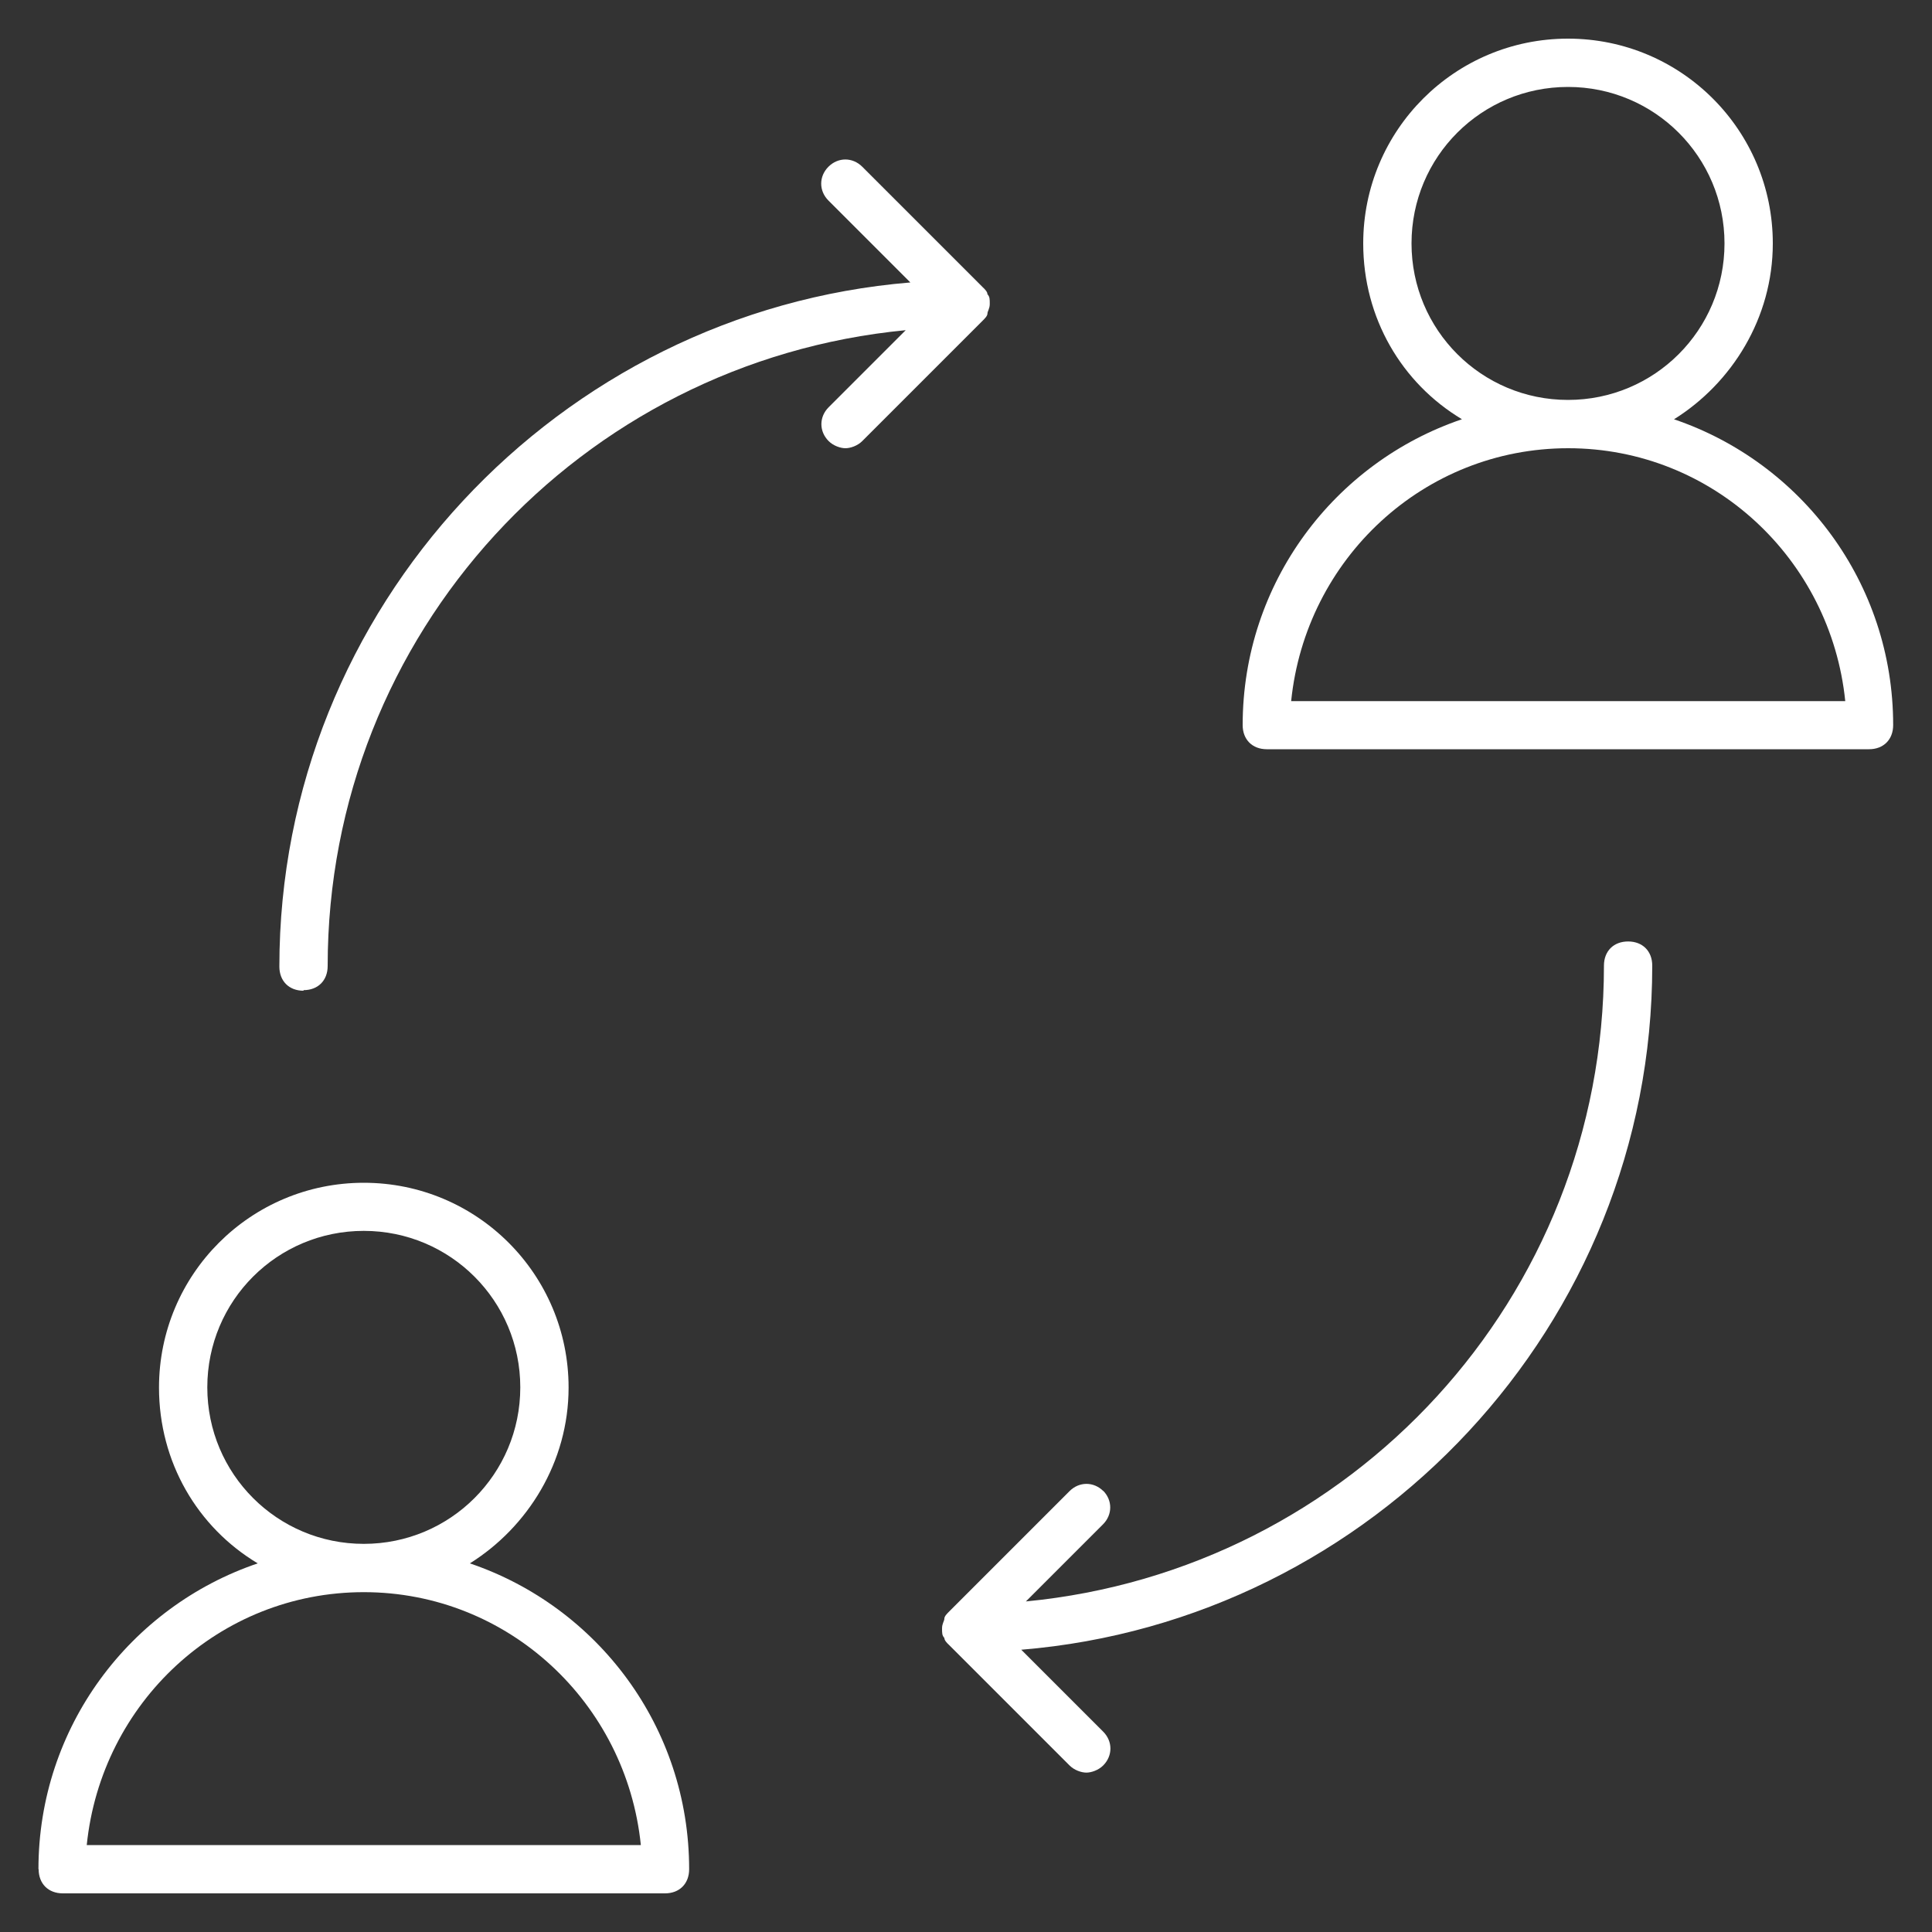 <?xml version="1.0" encoding="UTF-8"?>
<svg xmlns="http://www.w3.org/2000/svg" id="Ebene_2" data-name="Ebene 2" viewBox="0 0 100 100">
  <rect x="0" y="0" width="100" height="100" fill="#333333" stroke="none"/>
  <defs>
    <style>
      .cls-1 {
        fill: none;
      }

      .cls-1, .cls-2 {
        stroke-width: 0px;
      }

      .cls-2 {
        fill: #fff;
      }
    </style>
  </defs>
  <g id="Ebene_4" data-name="Ebene 4">
    <g>
      <g id="consulting_icon">
        <path class="cls-2" d="m2,96.75c0,.75.5,1.25,1.25,1.25h31.17c.75,0,1.25-.5,1.25-1.25,0-7.36-4.74-13.59-11.35-15.83,2.99-1.87,5.11-5.24,5.11-9.1,0-5.86-4.74-10.6-10.6-10.6s-10.6,4.74-10.6,10.6c0,3.86,1.99,7.23,5.11,9.1-6.61,2.24-11.35,8.48-11.35,15.83Zm8.73-24.94c0-4.49,3.62-8.1,8.1-8.1s8.1,3.62,8.1,8.1-3.62,8.1-8.1,8.1-8.1-3.62-8.1-8.1Zm8.1,10.6c7.48,0,13.59,5.74,14.34,13.09H4.49c.75-7.36,6.86-13.09,14.34-13.09Z"></path>
        <path class="cls-2" d="m86.65,21.7c2.99-1.87,5.11-5.24,5.11-9.1,0-5.86-4.74-10.6-10.6-10.6s-10.6,4.74-10.6,10.6c0,3.86,1.99,7.23,5.11,9.1-6.61,2.24-11.35,8.48-11.35,15.83,0,.75.5,1.25,1.25,1.25h31.17c.75,0,1.25-.5,1.25-1.25,0-7.36-4.74-13.59-11.35-15.83Zm-13.59-9.1c0-4.49,3.62-8.1,8.1-8.1s8.1,3.62,8.1,8.1-3.62,8.1-8.1,8.1-8.1-3.62-8.1-8.1Zm-6.23,23.69c.75-7.36,6.86-13.09,14.34-13.09s13.59,5.74,14.34,13.09h-28.68Z"></path>
        <path class="cls-2" d="m15.71,51.25c.75,0,1.25-.5,1.25-1.25,0-17.21,13.09-31.29,29.92-32.91l-3.99,3.99c-.5.5-.5,1.25,0,1.75.25.25.62.37.87.37s.62-.12.87-.37l6.23-6.23h0c.12-.12.25-.25.25-.37s.12-.25.12-.5,0-.37-.12-.5c0-.12-.12-.25-.25-.37h0l-6.23-6.23c-.5-.5-1.25-.5-1.75,0s-.5,1.25,0,1.75l4.24,4.24c-18.2,1.5-32.66,16.83-32.66,35.41,0,.75.5,1.25,1.25,1.25Z"></path>
        <path class="cls-2" d="m57.11,77.18c-.5-.5-1.25-.5-1.75,0l-6.23,6.23h0c-.12.12-.25.25-.25.37s-.12.25-.12.5,0,.37.12.5c0,.12.12.25.25.37h0l6.23,6.23c.25.25.62.37.87.37s.62-.12.87-.37c.5-.5.5-1.25,0-1.75l-4.24-4.24c18.2-1.5,32.66-16.83,32.66-35.41,0-.75-.5-1.25-1.25-1.25s-1.25.5-1.25,1.25c0,17.21-13.09,31.29-29.92,32.91l3.99-3.99c.5-.5.5-1.25,0-1.75Z"></path>
      </g>
      <rect class="cls-1" width="100" height="100"></rect>
    </g>
  </g>
</svg>
